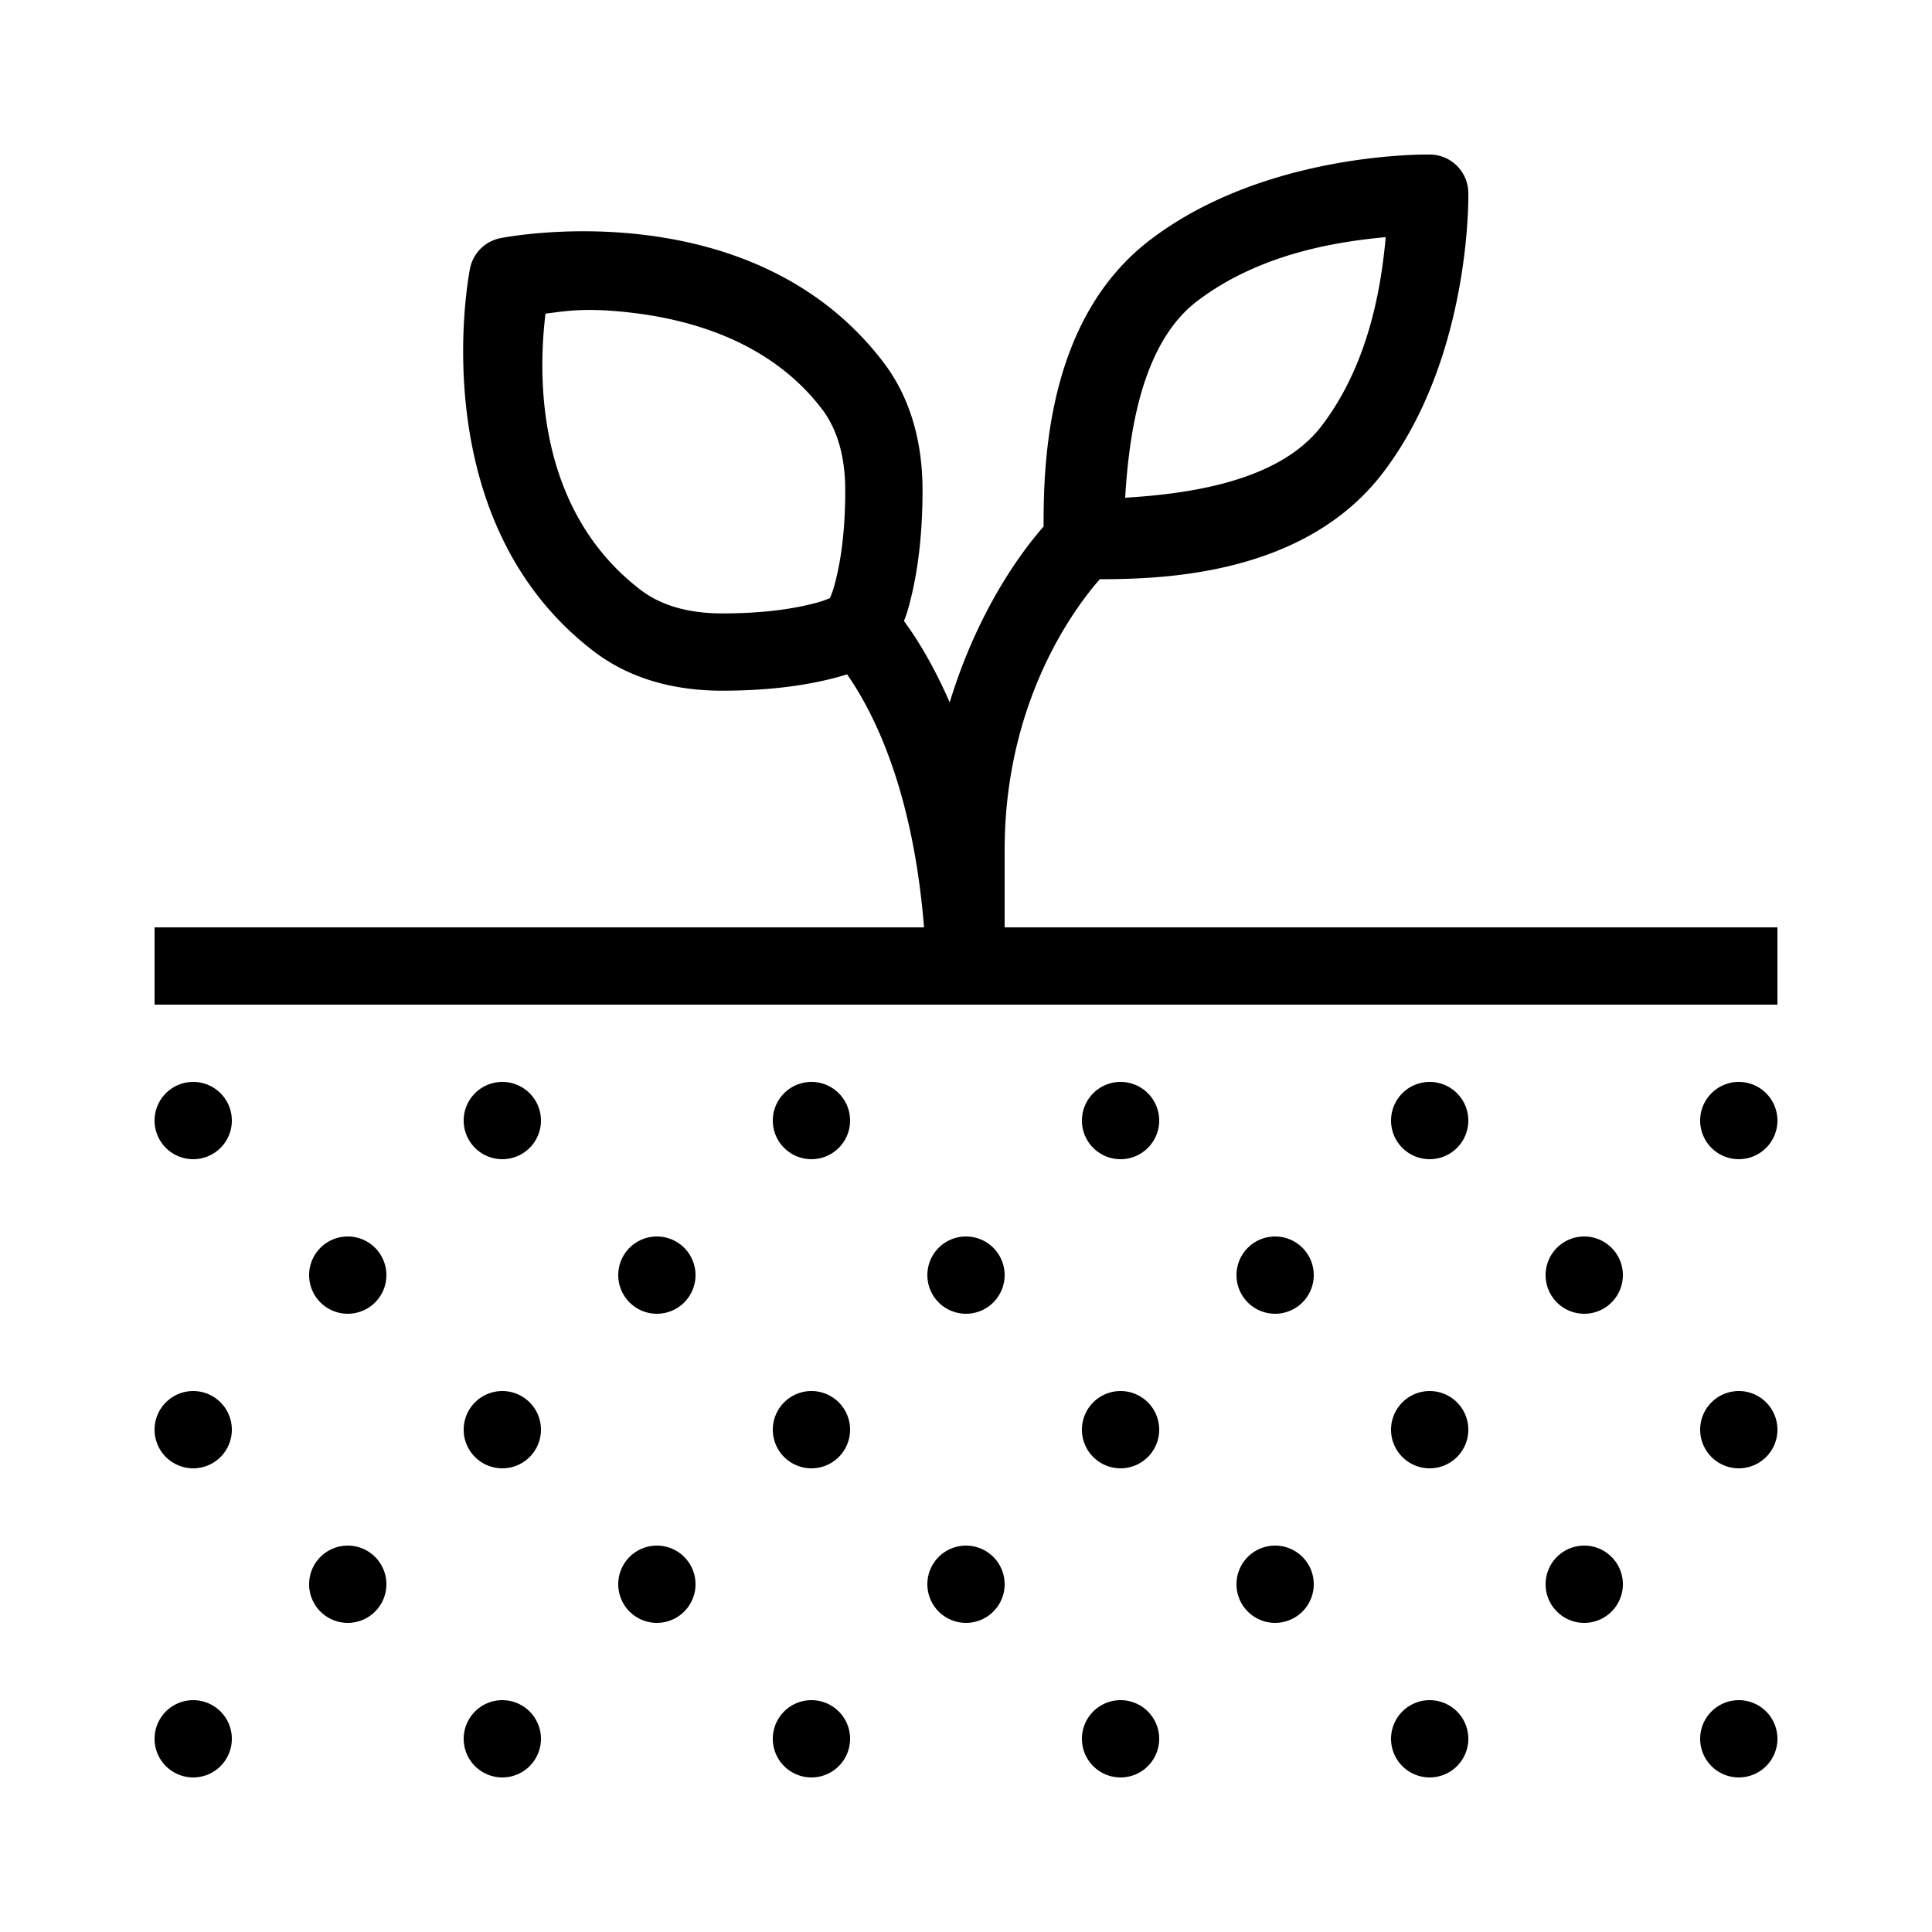 <svg height="50px" width="50px" viewBox="0 0 50 50" xmlns="http://www.w3.org/2000/svg"><path d="M 37 4 C 37 4 32.784 3.908 29.77 6.205 C 27.077 8.257 27.007 12.003 27.008 13.627 C 26.539 14.16 25.343 15.673 24.578 18.178 C 24.187 17.283 23.774 16.586 23.395 16.072 L 23.455 15.91 A 1 1 0 0 0 23.475 15.85 C 23.698 15.099 23.875 14.075 23.875 12.688 C 23.875 11.577 23.627 10.377 22.859 9.371 C 21.136 7.113 18.661 6.31 16.617 6.072 C 14.573 5.834 12.959 6.162 12.959 6.162 A 1 1 0 0 0 12.162 6.959 C 12.162 6.959 10.855 13.412 15.371 16.859 C 16.377 17.627 17.577 17.875 18.688 17.875 C 20.075 17.875 21.099 17.698 21.85 17.475 A 1 1 0 0 0 21.91 17.455 L 21.922 17.451 C 22.659 18.511 23.633 20.525 23.914 24 L 4 24 L 4 26 L 24 26 L 26 26 L 46 26 L 46 24 L 26 24 L 26 22 C 26 18.062 27.892 15.64 28.463 14.99 C 30.129 14.988 33.776 14.88 35.795 12.23 C 38.092 9.216 38 5 38 5 A 1 1 0 0 0 37 4 z M 35.863 6.137 C 35.751 7.329 35.463 9.369 34.205 11.02 C 33.101 12.468 30.748 12.782 29.119 12.881 C 29.218 11.252 29.532 8.899 30.98 7.795 C 32.631 6.537 34.671 6.249 35.863 6.137 z M 15.537 8.027 C 15.766 8.036 16.029 8.056 16.336 8.092 C 18 8.285 19.984 8.9 21.27 10.584 C 21.694 11.14 21.875 11.874 21.875 12.688 C 21.875 13.901 21.724 14.713 21.561 15.266 L 21.48 15.48 L 21.266 15.561 C 20.713 15.724 19.901 15.875 18.688 15.875 C 17.874 15.875 17.14 15.694 16.584 15.27 C 13.658 13.036 13.987 9.219 14.117 8.117 C 14.468 8.076 14.85 8.001 15.537 8.027 z M 5 28 A 1 1 0 0 0 4 29 A 1 1 0 0 0 5 30 A 1 1 0 0 0 6 29 A 1 1 0 0 0 5 28 z M 13 28 A 1 1 0 0 0 12 29 A 1 1 0 0 0 13 30 A 1 1 0 0 0 14 29 A 1 1 0 0 0 13 28 z M 21 28 A 1 1 0 0 0 20 29 A 1 1 0 0 0 21 30 A 1 1 0 0 0 22 29 A 1 1 0 0 0 21 28 z M 29 28 A 1 1 0 0 0 28 29 A 1 1 0 0 0 29 30 A 1 1 0 0 0 30 29 A 1 1 0 0 0 29 28 z M 37 28 A 1 1 0 0 0 36 29 A 1 1 0 0 0 37 30 A 1 1 0 0 0 38 29 A 1 1 0 0 0 37 28 z M 45 28 A 1 1 0 0 0 44 29 A 1 1 0 0 0 45 30 A 1 1 0 0 0 46 29 A 1 1 0 0 0 45 28 z M 9 32 A 1 1 0 0 0 8 33 A 1 1 0 0 0 9 34 A 1 1 0 0 0 10 33 A 1 1 0 0 0 9 32 z M 17 32 A 1 1 0 0 0 16 33 A 1 1 0 0 0 17 34 A 1 1 0 0 0 18 33 A 1 1 0 0 0 17 32 z M 25 32 A 1 1 0 0 0 24 33 A 1 1 0 0 0 25 34 A 1 1 0 0 0 26 33 A 1 1 0 0 0 25 32 z M 33 32 A 1 1 0 0 0 32 33 A 1 1 0 0 0 33 34 A 1 1 0 0 0 34 33 A 1 1 0 0 0 33 32 z M 41 32 A 1 1 0 0 0 40 33 A 1 1 0 0 0 41 34 A 1 1 0 0 0 42 33 A 1 1 0 0 0 41 32 z M 5 36 A 1 1 0 0 0 4 37 A 1 1 0 0 0 5 38 A 1 1 0 0 0 6 37 A 1 1 0 0 0 5 36 z M 13 36 A 1 1 0 0 0 12 37 A 1 1 0 0 0 13 38 A 1 1 0 0 0 14 37 A 1 1 0 0 0 13 36 z M 21 36 A 1 1 0 0 0 20 37 A 1 1 0 0 0 21 38 A 1 1 0 0 0 22 37 A 1 1 0 0 0 21 36 z M 29 36 A 1 1 0 0 0 28 37 A 1 1 0 0 0 29 38 A 1 1 0 0 0 30 37 A 1 1 0 0 0 29 36 z M 37 36 A 1 1 0 0 0 36 37 A 1 1 0 0 0 37 38 A 1 1 0 0 0 38 37 A 1 1 0 0 0 37 36 z M 45 36 A 1 1 0 0 0 44 37 A 1 1 0 0 0 45 38 A 1 1 0 0 0 46 37 A 1 1 0 0 0 45 36 z M 9 40 A 1 1 0 0 0 8 41 A 1 1 0 0 0 9 42 A 1 1 0 0 0 10 41 A 1 1 0 0 0 9 40 z M 17 40 A 1 1 0 0 0 16 41 A 1 1 0 0 0 17 42 A 1 1 0 0 0 18 41 A 1 1 0 0 0 17 40 z M 25 40 A 1 1 0 0 0 24 41 A 1 1 0 0 0 25 42 A 1 1 0 0 0 26 41 A 1 1 0 0 0 25 40 z M 33 40 A 1 1 0 0 0 32 41 A 1 1 0 0 0 33 42 A 1 1 0 0 0 34 41 A 1 1 0 0 0 33 40 z M 41 40 A 1 1 0 0 0 40 41 A 1 1 0 0 0 41 42 A 1 1 0 0 0 42 41 A 1 1 0 0 0 41 40 z M 5 44 A 1 1 0 0 0 4 45 A 1 1 0 0 0 5 46 A 1 1 0 0 0 6 45 A 1 1 0 0 0 5 44 z M 13 44 A 1 1 0 0 0 12 45 A 1 1 0 0 0 13 46 A 1 1 0 0 0 14 45 A 1 1 0 0 0 13 44 z M 21 44 A 1 1 0 0 0 20 45 A 1 1 0 0 0 21 46 A 1 1 0 0 0 22 45 A 1 1 0 0 0 21 44 z M 29 44 A 1 1 0 0 0 28 45 A 1 1 0 0 0 29 46 A 1 1 0 0 0 30 45 A 1 1 0 0 0 29 44 z M 37 44 A 1 1 0 0 0 36 45 A 1 1 0 0 0 37 46 A 1 1 0 0 0 38 45 A 1 1 0 0 0 37 44 z M 45 44 A 1 1 0 0 0 44 45 A 1 1 0 0 0 45 46 A 1 1 0 0 0 46 45 A 1 1 0 0 0 45 44 z"></path></svg>